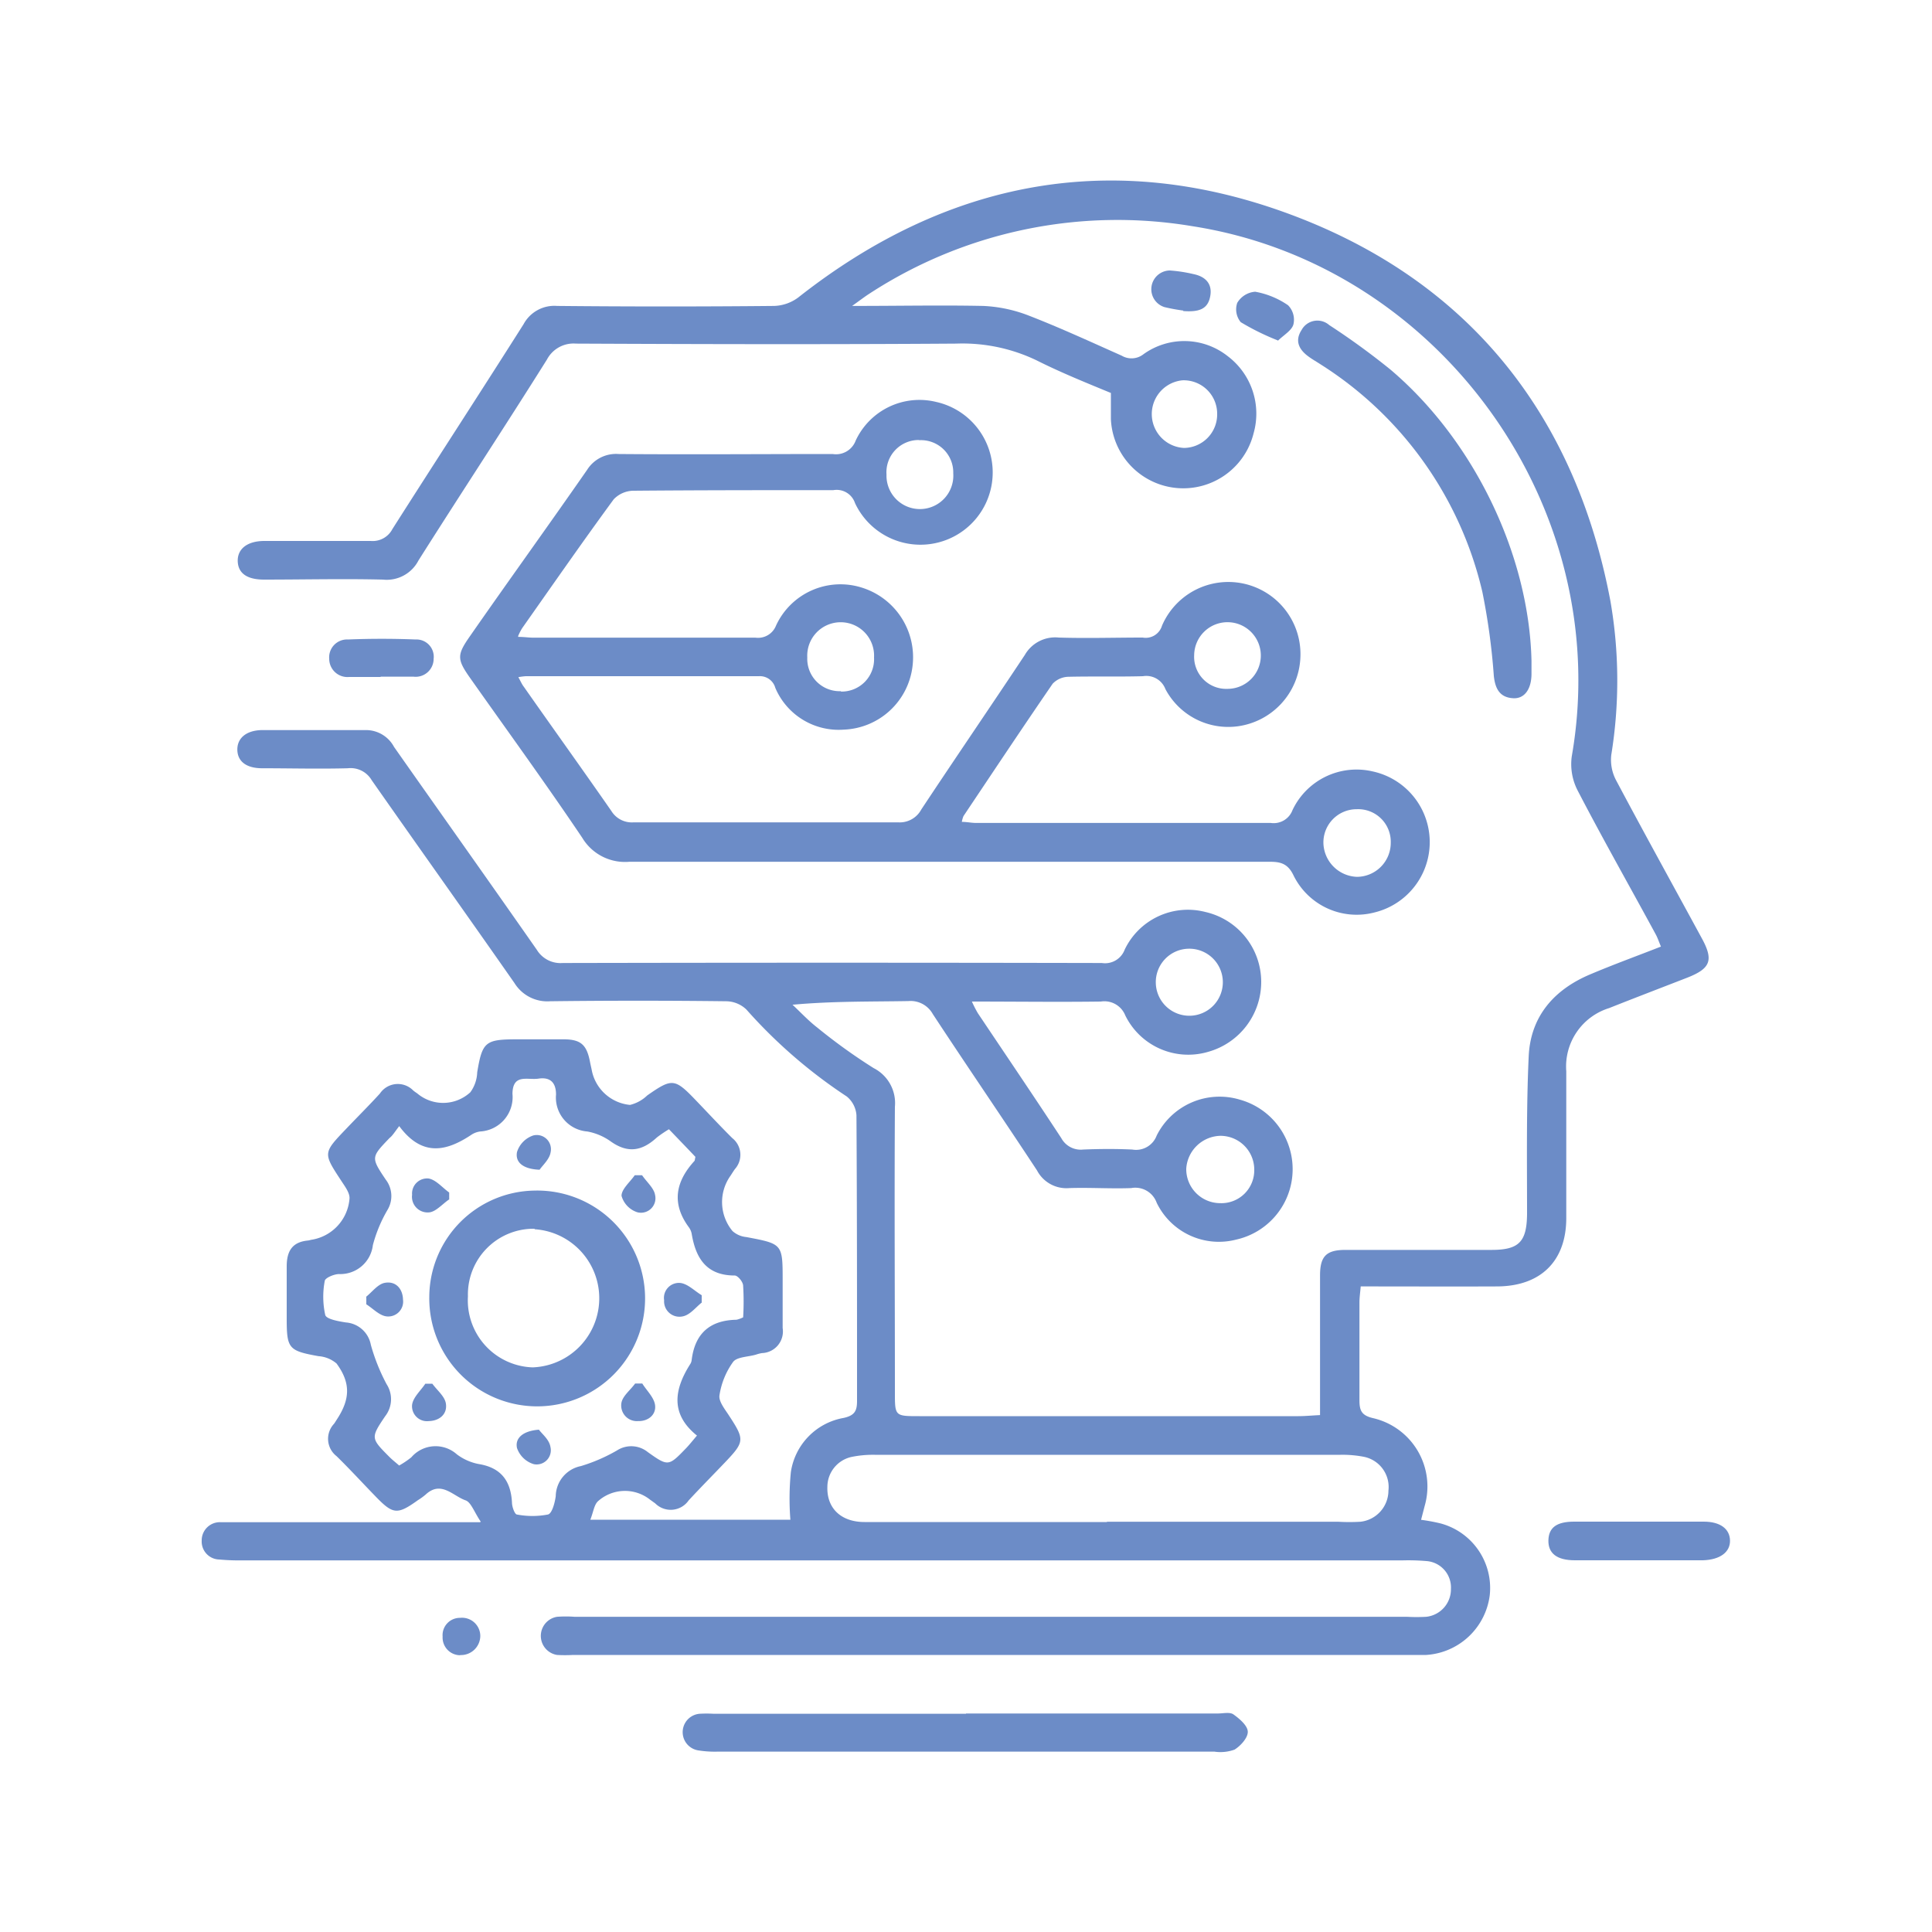 <?xml version="1.0" encoding="UTF-8"?> <svg xmlns="http://www.w3.org/2000/svg" viewBox="0 0 200 200"><defs><style>.cls-1{fill:#6c8cc7;}.cls-2{fill:none;}</style></defs><title>big-data</title><g id="Capa_2" data-name="Capa 2"><g id="Capa_1-2" data-name="Capa 1"><path class="cls-1" d="M126,42.8a3.46,3.46,0,0,0-3.59-3.43,3.51,3.51,0,0,0,.16,7A3.47,3.47,0,0,0,126,42.8m-6.35,59a3.47,3.47,0,1,0,3.44-3.59,3.46,3.46,0,0,0-3.44,3.59m10.19,19.3a3.5,3.5,0,0,0-3.52-3.52,3.63,3.63,0,0,0-3.52,3.41,3.52,3.52,0,0,0,3.5,3.56,3.4,3.4,0,0,0,3.54-3.45m-15.25,36.43h23.94a19.58,19.58,0,0,0,2.3,0,3.25,3.25,0,0,0,2.9-3.22,3.19,3.19,0,0,0-2.53-3.5,11.66,11.66,0,0,0-2.44-.21q-24.1,0-48.21,0a11.09,11.09,0,0,0-2.44.23,3.18,3.18,0,0,0-2.46,3.07c-.08,2.22,1.4,3.66,3.85,3.66q12.54,0,25.09,0M41.33,116.57c-.49.64-.7,1-1,1.23-1.91,2-1.95,2-.4,4.31a2.79,2.79,0,0,1,.16,3.18,14.65,14.65,0,0,0-1.49,3.6,3.39,3.39,0,0,1-3.49,3c-.53,0-1.44.39-1.49.7a8.78,8.78,0,0,0,.05,3.54c.12.43,1.37.65,2.14.77a2.84,2.84,0,0,1,2.58,2.32,20.12,20.12,0,0,0,1.63,4.07,2.86,2.86,0,0,1-.15,3.32c-1.52,2.25-1.48,2.28.45,4.22.3.3.64.56,1,.88a9.2,9.2,0,0,0,1.26-.85,3.31,3.31,0,0,1,4.71-.31,5.45,5.45,0,0,0,2.23,1c2.34.37,3.36,1.74,3.48,4,0,.43.28,1.2.5,1.23a8.56,8.56,0,0,0,3.23,0c.42-.11.71-1.22.8-1.9a3.23,3.23,0,0,1,2.6-3.11,17.64,17.64,0,0,0,3.74-1.62,2.72,2.72,0,0,1,3.19.17c2.12,1.51,2.15,1.48,4-.44.33-.35.62-.72,1.09-1.27-2.76-2.22-2.37-4.74-.73-7.35a1,1,0,0,0,.18-.46c.33-2.74,1.87-4.13,4.64-4.18a3,3,0,0,0,.69-.25,27.15,27.15,0,0,0,0-3.26c0-.41-.56-1.07-.87-1.07-2.86,0-4-1.7-4.44-4.22a1.69,1.69,0,0,0-.3-.76c-1.82-2.46-1.4-4.72.56-6.87.06-.06.05-.2.11-.43-.87-.92-1.8-1.88-2.74-2.86a12.92,12.92,0,0,0-1.24.84c-1.52,1.4-3,1.71-4.83.39a6,6,0,0,0-2.39-1,3.52,3.52,0,0,1-3.23-3.82c0-1.12-.49-1.85-1.82-1.65-1.13.17-2.66-.55-2.69,1.57a3.56,3.56,0,0,1-3.33,3.9,2.14,2.14,0,0,0-.92.34c-2.57,1.71-5.07,2.31-7.44-.85m8.41,40.91c-.68-1-1-2-1.56-2.21-1.31-.44-2.54-2.1-4.15-.6a6.52,6.52,0,0,1-.8.58c-2.14,1.53-2.57,1.49-4.42-.43-1.33-1.37-2.62-2.78-4-4.13a2.27,2.27,0,0,1-.27-3.34c.1-.13.18-.27.27-.41,1.42-2.14,1.48-3.82,0-5.84a3.22,3.22,0,0,0-1.87-.76c-3.09-.56-3.29-.77-3.29-3.9,0-1.8,0-3.6,0-5.39,0-1.56.55-2.52,2.18-2.68a1.65,1.65,0,0,0,.32-.07,4.68,4.68,0,0,0,4-4.26c.05-.59-.48-1.28-.85-1.85-1.89-2.88-1.9-2.87.49-5.37,1.17-1.23,2.37-2.42,3.51-3.67a2.23,2.23,0,0,1,3.44-.32,3.69,3.69,0,0,0,.4.29,4.15,4.15,0,0,0,5.52-.1,3.71,3.71,0,0,0,.71-2.06c.52-3.13.83-3.41,4-3.42,1.64,0,3.29,0,4.93,0,1.81,0,2.41.57,2.75,2.35.06.32.14.63.2.95a4.46,4.46,0,0,0,3.94,3.49A3.88,3.88,0,0,0,67,113.4c2.58-1.8,2.84-1.79,5.05.52,1.25,1.3,2.47,2.62,3.75,3.89a2.21,2.21,0,0,1,.28,3.21c-.16.22-.3.45-.45.68a4.7,4.7,0,0,0,.2,5.74,2.5,2.5,0,0,0,1.43.62c3.76.71,3.76.7,3.76,4.52,0,1.64,0,3.27,0,4.9a2.24,2.24,0,0,1-2.13,2.59,3.64,3.64,0,0,0-.63.16c-.82.24-2,.23-2.38.77a7.94,7.94,0,0,0-1.4,3.44c-.1.64.57,1.45,1,2.12,1.62,2.48,1.61,2.69-.46,4.86-1.24,1.3-2.51,2.58-3.73,3.9a2.26,2.26,0,0,1-3.46.31l-.53-.38a4.18,4.18,0,0,0-5.4.16c-.4.37-.47,1.1-.79,1.91H81.82a27.93,27.93,0,0,1,.05-4.93,6.69,6.69,0,0,1,5.48-5.61c1.14-.26,1.37-.74,1.37-1.76,0-9.86,0-19.72-.06-29.57a2.76,2.76,0,0,0-1-1.94,52.24,52.24,0,0,1-10.39-9,3.07,3.07,0,0,0-2.11-.86q-9.1-.11-18.21,0a4,4,0,0,1-3.69-1.88c-4.89-7-9.88-14-14.78-21A2.53,2.53,0,0,0,36,79.53c-3,.08-5.91,0-8.86,0-1.63,0-2.54-.7-2.57-1.89s.87-2,2.45-2.06c3.67,0,7.34,0,11,0a3.29,3.29,0,0,1,2.77,1.74c4.92,7,9.89,14,14.78,21a2.87,2.87,0,0,0,2.69,1.37q27.9-.06,55.8,0a2.17,2.17,0,0,0,2.37-1.39,7.25,7.25,0,0,1,8.36-3.89,7.43,7.43,0,0,1,5.77,7.21,7.51,7.51,0,0,1-5.51,7.27,7.26,7.26,0,0,1-8.56-3.77,2.33,2.33,0,0,0-2.53-1.44c-4.37.06-8.74,0-13.35,0a12,12,0,0,0,.62,1.21c2.88,4.3,5.79,8.59,8.63,12.92a2.29,2.29,0,0,0,2.27,1.19c1.69-.07,3.39-.08,5.08,0a2.28,2.28,0,0,0,2.53-1.45,7.28,7.28,0,0,1,8.59-3.72,7.47,7.47,0,0,1-.35,14.49,7.15,7.15,0,0,1-8.24-3.81,2.35,2.35,0,0,0-2.64-1.52c-2.13.08-4.27-.07-6.4,0a3.44,3.44,0,0,1-3.35-1.83c-3.56-5.41-7.23-10.77-10.79-16.19a2.63,2.63,0,0,0-2.52-1.34c-3.92.07-7.84,0-12,.38.85.79,1.64,1.65,2.56,2.36a58.25,58.25,0,0,0,5.84,4.2,4.06,4.06,0,0,1,2.2,4c-.06,9.86,0,19.71,0,29.57,0,2.46,0,2.46,2.53,2.46h39.23c.69,0,1.39-.07,2.25-.11V137.6c0-1.86,0-3.71,0-5.56,0-2,.65-2.65,2.64-2.65,5,0,10.07,0,15.1,0,2.85,0,3.66-.83,3.69-3.71,0-5.45-.08-10.9.17-16.33.19-4.14,2.63-6.93,6.43-8.51,2.36-1,4.76-1.87,7.26-2.85-.2-.47-.33-.87-.52-1.23-2.71-5-5.5-9.91-8.11-14.94a5.94,5.94,0,0,1-.6-3.53c4.47-25.59-13.54-50.86-39.25-54.87A47,47,0,0,0,90,30.4c-.47.3-.92.65-1.79,1.27,4.86,0,9.22-.09,13.57,0a14.79,14.79,0,0,1,4.72,1c3.25,1.26,6.43,2.73,9.62,4.15a2,2,0,0,0,2.25-.15,7.24,7.24,0,0,1,8.71.19,7.46,7.46,0,0,1,2.69,8A7.5,7.5,0,0,1,115,43.4c0-.81,0-1.62,0-2.72-2.42-1-5.11-2.08-7.68-3.37A17.73,17.73,0,0,0,99,35.57c-13.12.09-26.25.06-39.38,0a3.11,3.11,0,0,0-3,1.65c-4.39,7-8.9,13.84-13.3,20.8A3.7,3.7,0,0,1,39.64,60c-4.1-.1-8.21,0-12.31,0-1.76,0-2.68-.66-2.72-1.9S25.55,56,27.38,56c3.67,0,7.33,0,11,0a2.3,2.3,0,0,0,2.24-1.23c4.51-7.09,9.09-14.12,13.58-21.21a3.62,3.62,0,0,1,3.47-1.89q11.24.11,22.48,0a4.4,4.4,0,0,0,2.49-.88c15.44-12.17,32.64-15.42,51-8.57s29.42,20.67,33.07,40a48.06,48.06,0,0,1,.09,15.92,4.52,4.52,0,0,0,.49,2.62c2.91,5.48,5.92,10.92,8.88,16.37,1.24,2.27.91,3.13-1.51,4.08-2.7,1.05-5.4,2.08-8.09,3.15a6.33,6.33,0,0,0-4.43,6.54c0,5.06,0,10.13,0,15.19,0,4.46-2.65,7.06-7.16,7.08s-9.29,0-14.12,0c-.05.62-.13,1.13-.13,1.65,0,3.37,0,6.75,0,10.13,0,1.07.21,1.58,1.43,1.86a7.26,7.26,0,0,1,5.32,9.09l-.37,1.43a19.62,19.62,0,0,1,2,.37,6.92,6.92,0,0,1,5.11,7.42,7.08,7.08,0,0,1-6.59,6.2c-.55,0-1.1,0-1.65,0H59.31a14.92,14.92,0,0,1-1.64,0,2,2,0,0,1,0-3.95,12.16,12.16,0,0,1,1.81,0h86.16a18.46,18.46,0,0,0,2,0,2.86,2.86,0,0,0,2.56-2.89,2.74,2.74,0,0,0-2.54-2.88,22.39,22.39,0,0,0-2.46-.07H25a21.92,21.92,0,0,1-2.29-.09,1.86,1.86,0,0,1-1.83-1.95,1.88,1.88,0,0,1,2-1.91h26.8Z"></path><path class="cls-1" d="M140.42,83.77A3.44,3.44,0,0,0,137,87.33a3.6,3.6,0,0,0,3.48,3.44,3.52,3.52,0,0,0,3.49-3.54,3.37,3.37,0,0,0-3.52-3.46M87.05,71.59a3.35,3.35,0,0,0,3.43-3.53,3.46,3.46,0,1,0-6.91,0,3.35,3.35,0,0,0,3.48,3.49m8.1-26a3.34,3.34,0,0,0-3.38,3.58A3.46,3.46,0,1,0,98.68,49a3.34,3.34,0,0,0-3.53-3.43m31.92,25.74a3.45,3.45,0,1,0-3.45-3.5,3.32,3.32,0,0,0,3.45,3.5M53.64,65.93c.62,0,1.09.08,1.56.08,7.66,0,15.32,0,23,0a2,2,0,0,0,2.13-1.24,7.34,7.34,0,0,1,8.92-3.93A7.55,7.55,0,0,1,94.46,69a7.45,7.45,0,0,1-7.09,6.53,7.13,7.13,0,0,1-7.11-4.32A1.65,1.65,0,0,0,78.56,70c-8,0-16.08,0-24.13,0a6.76,6.76,0,0,0-.77.1c.23.41.37.75.57,1,3,4.28,6.06,8.54,9.05,12.84a2.49,2.49,0,0,0,2.3,1.19q13.69,0,27.41,0a2.53,2.53,0,0,0,2.38-1.33c3.55-5.36,7.18-10.67,10.72-16A3.62,3.62,0,0,1,109.6,66c2.89.09,5.8,0,8.69,0a1.76,1.76,0,0,0,2-1.23,7.47,7.47,0,0,1,14.32,3.41,7.5,7.5,0,0,1-6.44,7,7.36,7.36,0,0,1-7.53-3.85A2.11,2.11,0,0,0,118.32,70c-2.57.07-5.14,0-7.71.06a2.32,2.32,0,0,0-1.64.72c-3.12,4.54-6.17,9.13-9.23,13.7a2.7,2.7,0,0,0-.17.6c.52,0,1,.11,1.45.11q15.26,0,30.52,0a2.08,2.08,0,0,0,2.26-1.33,7.33,7.33,0,0,1,8.31-4,7.49,7.49,0,0,1,.16,14.6,7.28,7.28,0,0,1-8.39-3.89c-.62-1.26-1.44-1.37-2.59-1.36-22,0-44.09,0-66.14,0a5.16,5.16,0,0,1-4.88-2.49c-3.77-5.6-7.75-11.07-11.65-16.6-1.32-1.88-1.31-2.34,0-4.22,4-5.75,8.14-11.48,12.15-17.25A3.54,3.54,0,0,1,64.05,47c7.38.06,14.77,0,22.15,0a2.17,2.17,0,0,0,2.38-1.39,7.28,7.28,0,0,1,8.34-4,7.48,7.48,0,1,1-8.41,10.47,2,2,0,0,0-2.24-1.34c-6.89,0-13.79,0-20.68.06a2.87,2.87,0,0,0-2.06.89c-3.22,4.39-6.33,8.87-9.47,13.33a5.48,5.48,0,0,0-.42.82"></path><path class="cls-1" d="M100,177.38h26.07c.55,0,1.23-.17,1.61.09.63.45,1.47,1.16,1.49,1.79s-.73,1.46-1.37,1.86a4.27,4.27,0,0,1-2.08.21H74.23a10.71,10.71,0,0,1-2-.14,1.91,1.91,0,0,1,.18-3.78,12.19,12.19,0,0,1,1.48,0H100"></path><path class="cls-1" d="M158.54,68.44v1.3c0,1.59-.72,2.61-1.9,2.54-1.4-.08-1.86-1-2-2.31a68.32,68.32,0,0,0-1.19-8.71,38.11,38.11,0,0,0-16.71-23.52c-.41-.27-.84-.51-1.24-.8-1-.71-1.51-1.63-.76-2.78a1.86,1.86,0,0,1,2.86-.51,75.35,75.35,0,0,1,6.34,4.61c8.68,7.36,14.36,19.23,14.6,30.18"></path><path class="cls-1" d="M169.74,161.52c-2.23,0-4.47,0-6.71,0-1.86,0-2.77-.72-2.74-2.06s.87-1.94,2.66-1.94q6.72,0,13.42,0c1.7,0,2.69.74,2.72,1.94s-1,2-2.8,2.06c-2.18,0-4.36,0-6.55,0"></path><path class="cls-1" d="M39.43,70.08c-1.1,0-2.19,0-3.28,0a1.89,1.89,0,0,1-2.07-1.88,1.85,1.85,0,0,1,1.94-2q3.52-.14,7,0a1.79,1.79,0,0,1,1.87,2,1.86,1.86,0,0,1-2.07,1.85c-1.14,0-2.29,0-3.44,0"></path><path class="cls-1" d="M122.49,32.15a18.81,18.81,0,0,1-1.95-.36A1.94,1.94,0,0,1,121.1,28a15.34,15.34,0,0,1,2.43.37c1.25.25,2,1,1.75,2.31s-1.13,1.64-2.79,1.52"></path><path class="cls-1" d="M132.28,35.24a25.46,25.46,0,0,1-3.84-1.89,2.08,2.08,0,0,1-.36-2,2.36,2.36,0,0,1,1.86-1.15,8.68,8.68,0,0,1,3.4,1.4,2.13,2.13,0,0,1,.55,2c-.19.63-1,1.08-1.61,1.68"></path><path class="cls-1" d="M47.63,171.35a1.83,1.83,0,0,1-1.81-1.93,1.79,1.79,0,0,1,1.81-1.94,1.89,1.89,0,0,1,2.09,1.85,2,2,0,0,1-2.09,2"></path><path class="cls-1" d="M55.34,127.2a6.8,6.8,0,0,0-6.9,7,6.94,6.94,0,0,0,6.7,7.35,7.16,7.16,0,0,0,.2-14.3m-.05-4a11.17,11.17,0,1,1-10.85,11,11.05,11.05,0,0,1,10.85-11"></path><path class="cls-1" d="M72.68,134.81c-.65.51-1.24,1.31-2,1.46a1.59,1.59,0,0,1-1.93-1.67,1.55,1.55,0,0,1,1.65-1.79c.78.07,1.49.82,2.24,1.27,0,.24,0,.49,0,.73"></path><path class="cls-1" d="M55.84,121.09c-1.71-.07-2.52-.78-2.32-1.83a2.64,2.64,0,0,1,1.69-1.72A1.47,1.47,0,0,1,57,119.28c-.11.73-.84,1.36-1.14,1.81"></path><path class="cls-1" d="M37.88,134.26c.64-.51,1.23-1.33,1.95-1.46,1.11-.21,1.86.58,1.89,1.74A1.54,1.54,0,0,1,40,136.27c-.73-.09-1.39-.81-2.08-1.25l0-.76"></path><path class="cls-1" d="M55.79,148c.31.44,1.06,1,1.19,1.78a1.47,1.47,0,0,1-1.72,1.79,2.64,2.64,0,0,1-1.74-1.67c-.22-1,.57-1.77,2.27-1.9"></path><path class="cls-1" d="M46.47,124.18c-.68.47-1.33,1.23-2,1.32a1.62,1.62,0,0,1-1.81-1.82A1.56,1.56,0,0,1,44.38,122c.76.14,1.41.94,2.12,1.45l0,.73"></path><path class="cls-1" d="M66.49,121.69c.46.67,1.21,1.31,1.32,2A1.5,1.5,0,0,1,66,125.5a2.49,2.49,0,0,1-1.66-1.71c0-.69.87-1.42,1.37-2.13l.74,0"></path><path class="cls-1" d="M44.76,143.25c.48.66,1.25,1.27,1.39,2,.2,1.11-.63,1.83-1.75,1.86a1.55,1.55,0,0,1-1.74-1.69c.11-.78.89-1.46,1.37-2.18h.73"></path><path class="cls-1" d="M66.5,143.24c.46.73,1.2,1.42,1.31,2.2.14,1-.7,1.7-1.75,1.67a1.62,1.62,0,0,1-1.73-1.89c.13-.72.93-1.32,1.42-2h.75"></path><rect class="cls-2" width="200" height="200"></rect></g></g></svg> 
